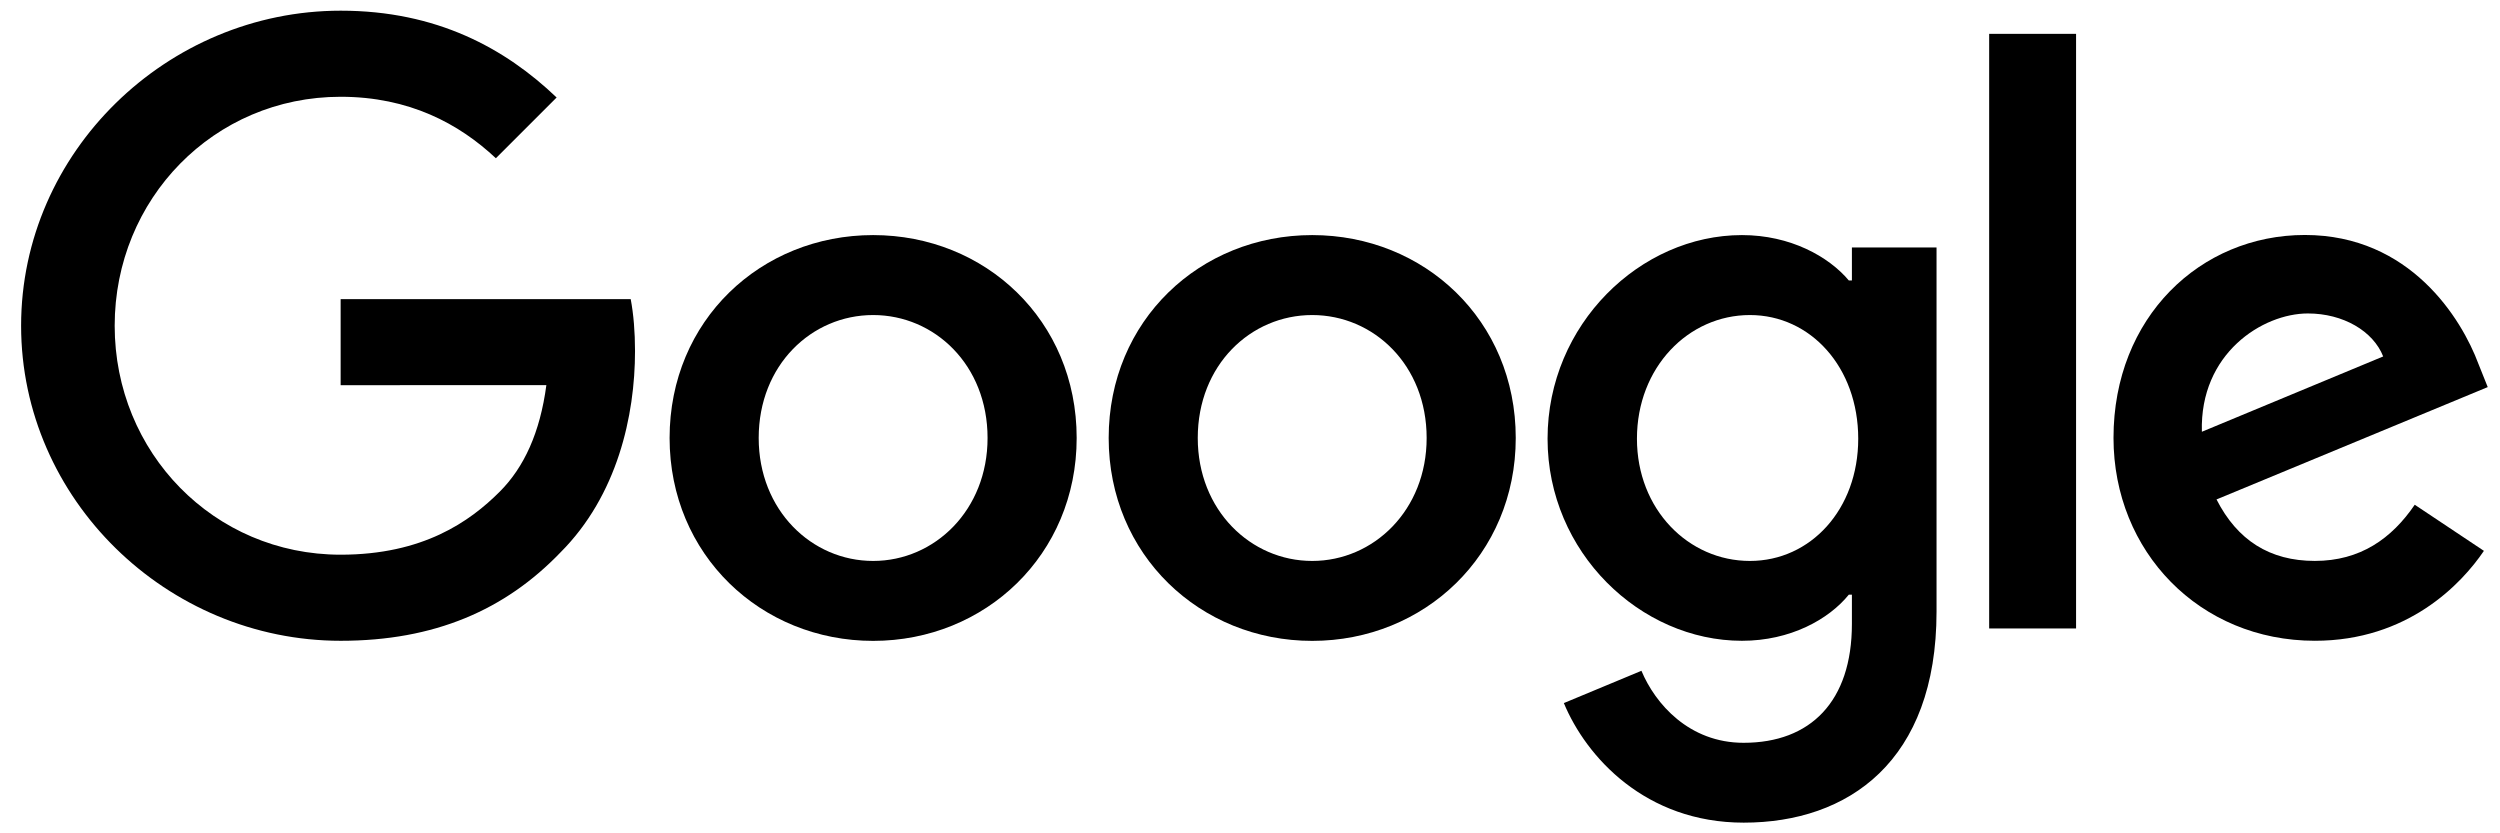 <svg width="117" height="39" viewBox="0 0 117 39" fill="none" xmlns="http://www.w3.org/2000/svg">
<path d="M50.388 20.498C50.388 25.965 46.111 29.993 40.863 29.993C35.614 29.993 31.337 25.965 31.337 20.498C31.337 14.992 35.614 11.002 40.863 11.002C46.111 11.002 50.388 14.992 50.388 20.498ZM46.218 20.498C46.218 17.081 43.74 14.744 40.863 14.744C37.986 14.744 35.507 17.081 35.507 20.498C35.507 23.88 37.986 26.252 40.863 26.252C43.74 26.252 46.218 23.875 46.218 20.498Z" fill="black"/>
<path d="M70.937 20.498C70.937 25.965 66.66 29.993 61.411 29.993C56.162 29.993 51.886 25.965 51.886 20.498C51.886 14.996 56.162 11.002 61.411 11.002C66.66 11.002 70.937 14.992 70.937 20.498ZM66.767 20.498C66.767 17.081 64.288 14.744 61.411 14.744C58.534 14.744 56.055 17.081 56.055 20.498C56.055 23.88 58.534 26.252 61.411 26.252C64.288 26.252 66.767 23.875 66.767 20.498Z" fill="black"/>
<path d="M90.63 11.576V28.623C90.63 35.636 86.494 38.5 81.605 38.5C77.003 38.5 74.233 35.422 73.188 32.904L76.819 31.393C77.465 32.939 79.049 34.763 81.601 34.763C84.73 34.763 86.669 32.832 86.669 29.197V27.831H86.524C85.591 28.983 83.793 29.989 81.523 29.989C76.776 29.989 72.426 25.853 72.426 20.532C72.426 15.172 76.776 11.002 81.523 11.002C83.788 11.002 85.586 12.008 86.524 13.125H86.669V11.58H90.63V11.576ZM86.965 20.532C86.965 17.188 84.734 14.744 81.896 14.744C79.019 14.744 76.609 17.188 76.609 20.532C76.609 23.841 79.019 26.252 81.896 26.252C84.734 26.252 86.965 23.841 86.965 20.532Z" fill="black"/>
<path d="M97.16 1.584V29.412H93.093V1.584H97.16Z" fill="black"/>
<path d="M113.01 23.622L116.247 25.78C115.202 27.325 112.685 29.988 108.335 29.988C102.941 29.988 98.912 25.818 98.912 20.492C98.912 14.846 102.975 10.997 107.868 10.997C112.796 10.997 115.206 14.918 115.994 17.038L116.426 18.116L103.733 23.374C104.704 25.279 106.216 26.251 108.335 26.251C110.458 26.251 111.931 25.206 113.01 23.622ZM103.048 20.206L111.533 16.682C111.066 15.496 109.662 14.67 108.01 14.67C105.89 14.67 102.941 16.541 103.048 20.206Z" fill="black"/>
<path d="M15.942 18.027V13.999H29.517C29.65 14.701 29.719 15.531 29.719 16.43C29.719 19.453 28.892 23.19 26.23 25.853C23.639 28.55 20.33 29.989 15.946 29.989C7.82 29.989 0.988 23.37 0.988 15.244C0.988 7.119 7.82 0.5 15.946 0.5C20.441 0.5 23.644 2.264 26.05 4.563L23.207 7.406C21.482 5.787 19.144 4.529 15.942 4.529C10.008 4.529 5.367 9.311 5.367 15.244C5.367 21.178 10.008 25.96 15.942 25.96C19.791 25.96 21.983 24.415 23.387 23.011C24.526 21.872 25.275 20.245 25.57 18.023L15.942 18.027Z" fill="black"/>
</svg>
